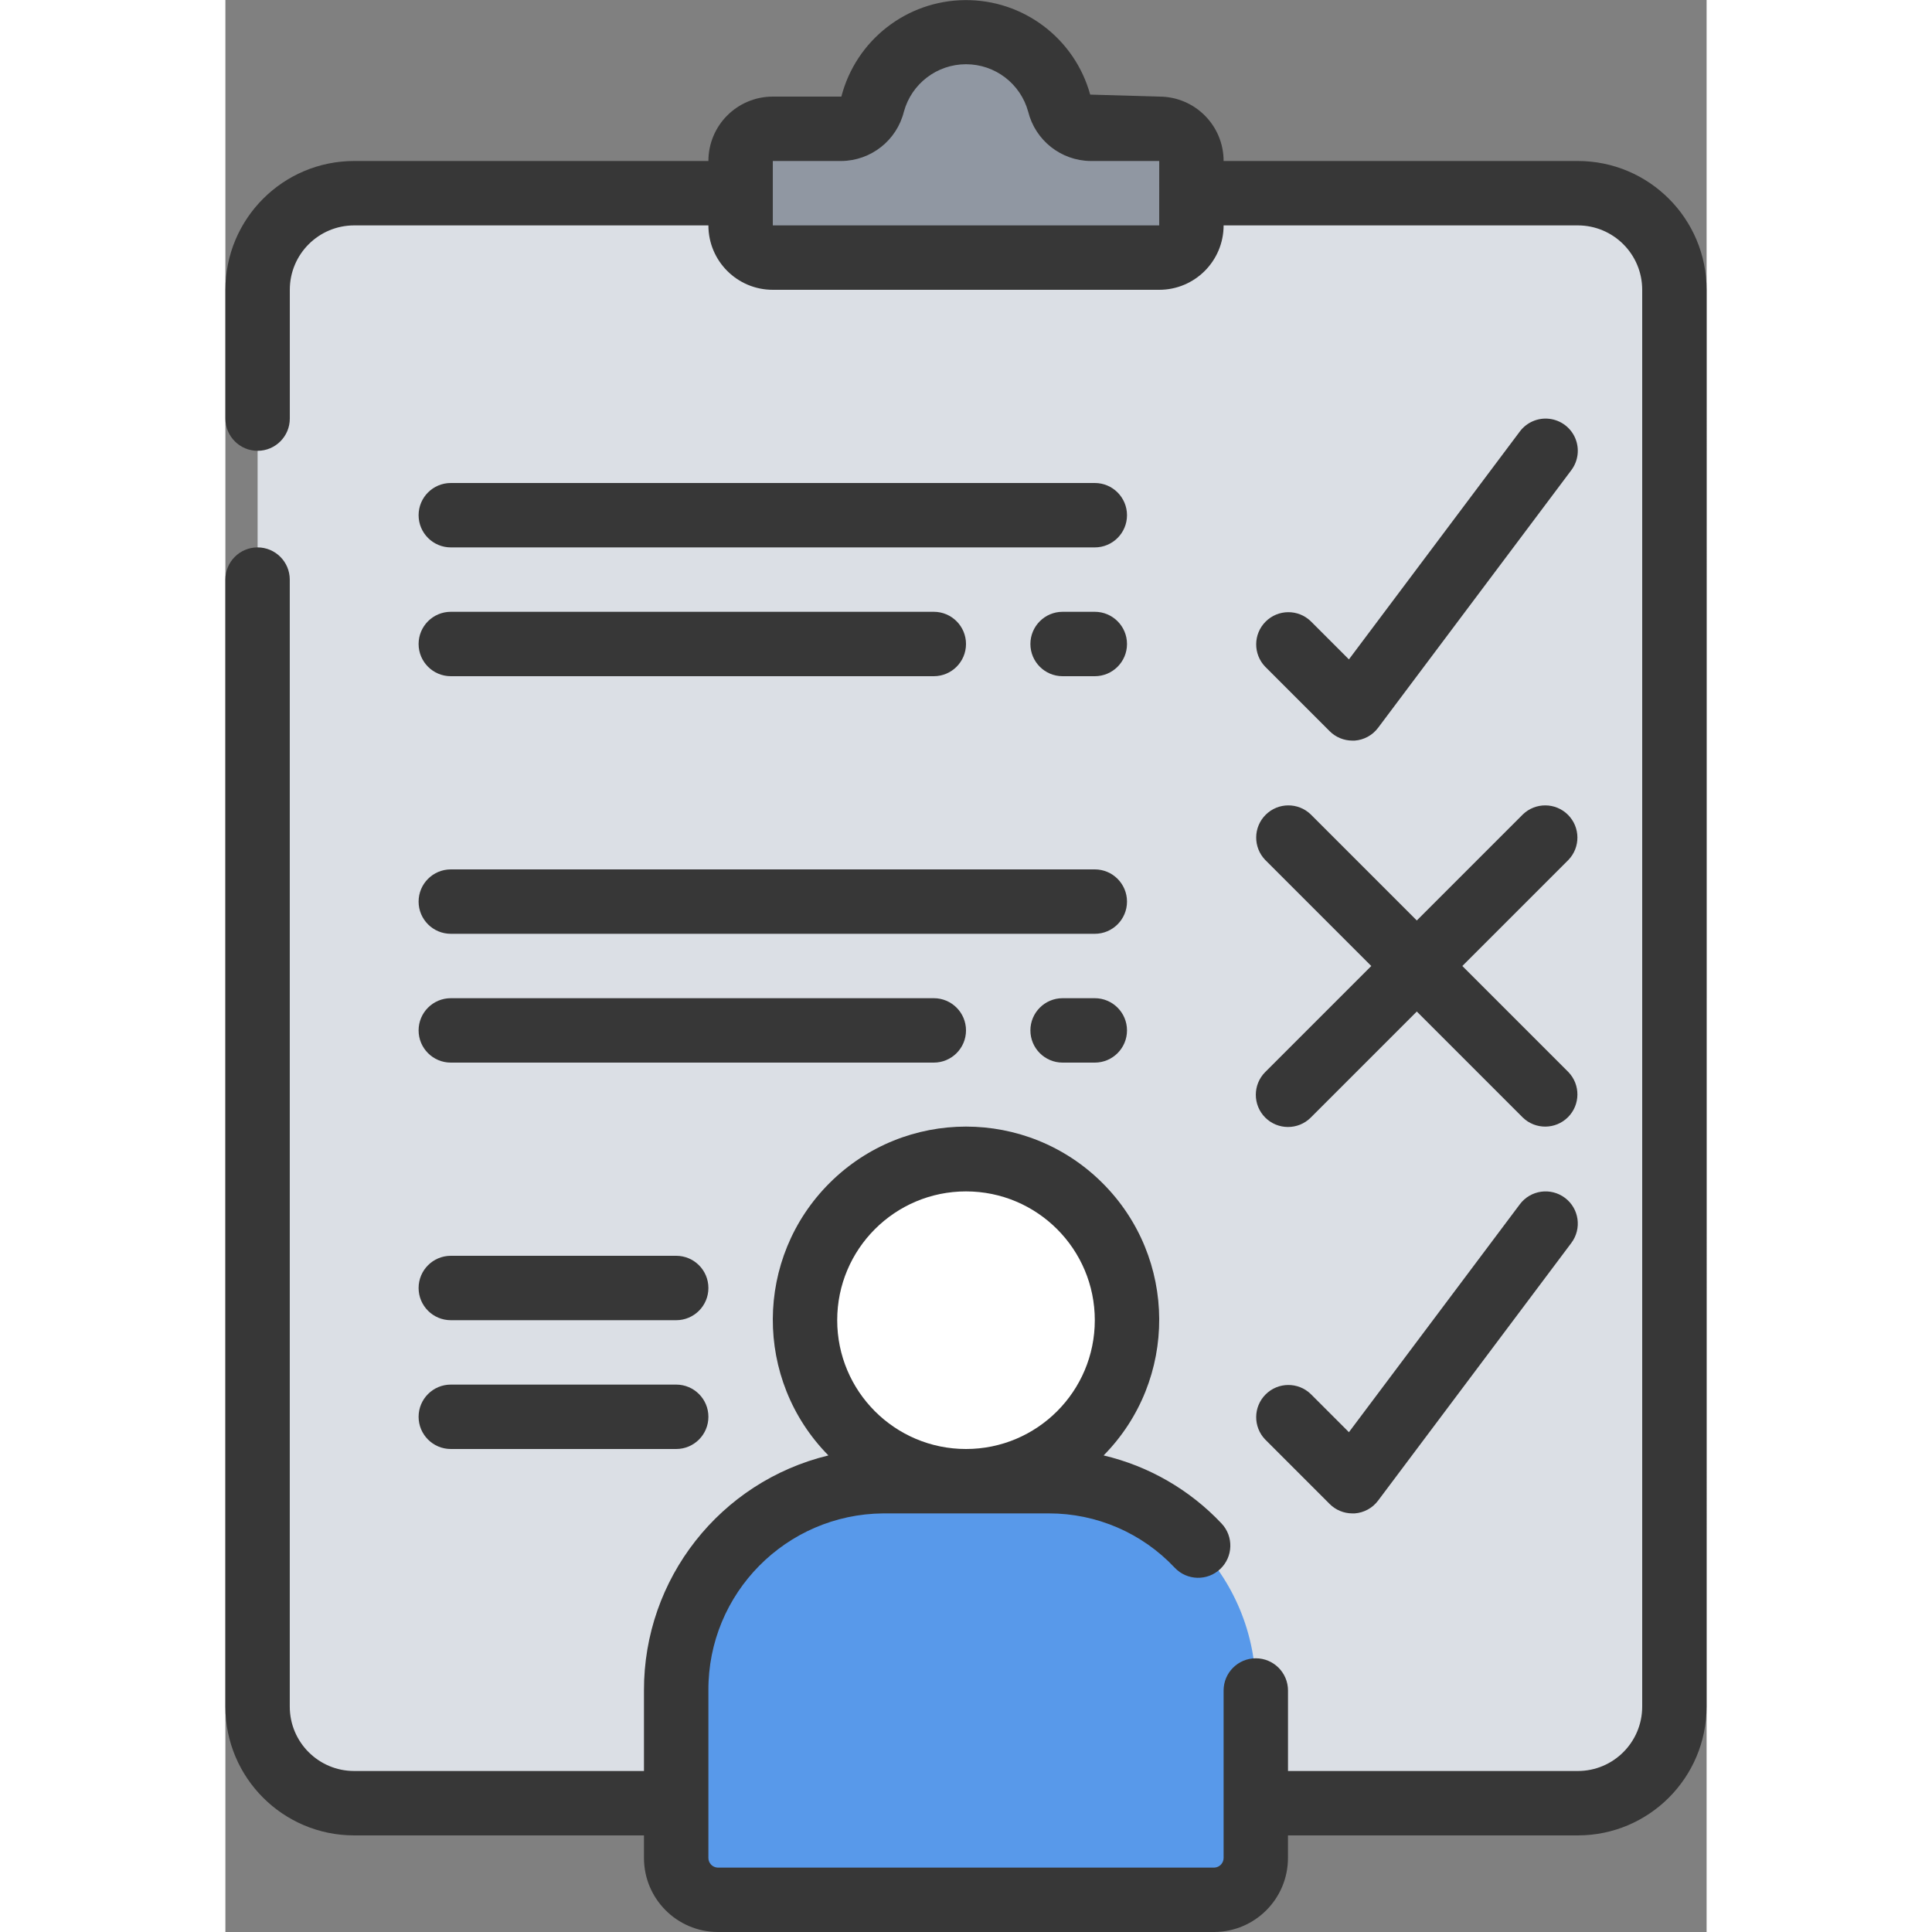 <svg height="512" viewBox="0 0 46 60" width="512" xmlns="http://www.w3.org/2000/svg"><rect x="0" y="0" width="46" height="60" fill="#808080" stroke="none"/><g id="017---User-Survey" fill="none"><path id="Path" d="m32 56h10c1.657 0 3-1.343 3-3v-44c0-1.657-1.343-3-3-3h-38c-1.657 0-3 1.343-3 3v44c0 1.657 1.343 3 3 3z" fill="#dbdfe5"/><path id="Path" d="m30 5v2c0 .552-.448 1-1 1h-12c-.552 0-1-.448-1-1v-2c0-.552.448-1 1-1h2.129c.47-.013.872-.342.978-.8.358-1.303 1.542-2.206 2.893-2.206s2.535.903 2.893 2.206c.106.458.508.787.978.8h2.129c.265 0 .52.105.707.293s.293.442.293.707z" fill="#9097a2"/><path id="Path" d="m25.571 46c3.57.021 6.447 2.93 6.429 6.5v5.2c0.0.713-.574 1.292-1.286 1.3h-15.428c-.712-.008-1.286-.587-1.286-1.3v-5.2c-.018-3.57 2.859-6.479 6.429-6.5z" fill="#5899ea"/><circle id="Oval" cx="23" cy="41" fill="#fff" r="5"/><g fill="#373737"><path id="Shape" d="m46 9c0-2.209-1.791-4-4-4h-11c0-1.105-.895-2-2-2l-2.143-.062c-.482-1.746-2.077-2.95-3.888-2.935-1.811.015-3.386 1.244-3.84 2.997h-2.129c-1.105 0-2 .895-2 2h-11c-2.209 0-4 1.791-4 4v4c0 .552.448 1 1 1s1-.448 1-1v-4c0-1.105.895-2 2-2h11c0 1.105.895 2 2 2h12c1.105 0 2-.895 2-2h11c1.105 0 2 .895 2 2v44c0 1.105-.895 2-2 2h-9v-2.5c0-.552-.448-1-1-1s-1 .448-1 1v5.2c0.0.16-.126.293-.286.3h-15.428c-.16-.007-.286-.14-.286-.3v-5.2c-.016-3.016 2.413-5.476 5.429-5.5h5.142c1.481-.003 2.898.608 3.912 1.688.38.401 1.013.418 1.414.038s.418-1.013.038-1.414c-.987-1.047-2.26-1.782-3.661-2.112 2.318-2.352 2.3-6.135-.041-8.465s-6.124-2.33-8.465 0-2.359 6.113-.041 8.465c-3.368.816-5.736 3.835-5.728 7.3v2.5h-9c-1.105 0-2-.895-2-2v-35c0-.552-.448-1-1-1s-1 .448-1 1v35c0 2.209 1.791 4 4 4h9v.7c-0 1.265 1.021 2.292 2.286 2.3h15.428c1.265-.008 2.286-1.035 2.286-2.3v-.7h9c2.209 0 4-1.791 4-4zm-17-2h-12v-2h2.129c.922-.009 1.721-.64 1.943-1.535.239-.868 1.028-1.47 1.929-1.47s1.69.602 1.929 1.47c.222.895 1.02 1.526 1.942 1.535h2.129zm-6 30c2.209 0 4 1.791 4 4s-1.791 4-4 4-4-1.791-4-4 1.791-4 4-4z"/><path id="Path" d="m34.293 22.707c.187.188.442.293.707.293h.071c.29-.021.556-.167.729-.4l6-8c.214-.286.26-.664.12-.993s-.445-.557-.8-.6c-.355-.043-.705.107-.92.393l-5.308 7.078-1.185-1.185c-.392-.379-1.016-.374-1.402.012s-.391 1.009-.012 1.402z"/><path id="Path" d="m27 15h-20c-.552 0-1 .448-1 1s.448 1 1 1h20c.552 0 1-.448 1-1s-.448-1-1-1z"/><path id="Path" d="m7 21h15c.552 0 1-.448 1-1s-.448-1-1-1h-15c-.552 0-1 .448-1 1s.448 1 1 1z"/><path id="Path" d="m27 19h-1c-.552 0-1 .448-1 1s.448 1 1 1h1c.552 0 1-.448 1-1s-.448-1-1-1z"/><path id="Path" d="m32.293 34.707c.39.39 1.024.39 1.414 0l3.293-3.293 3.293 3.293c.392.379 1.016.374 1.402-.012s.391-1.009.012-1.402l-3.293-3.293 3.293-3.293c.379-.392.374-1.016-.012-1.402s-1.009-.391-1.402-.012l-3.293 3.293-3.293-3.293c-.392-.379-1.016-.374-1.402.012s-.391 1.009-.012 1.402l3.293 3.293-3.293 3.293c-.39.39-.39 1.024 0 1.414z"/><path id="Path" d="m7 29h20c.552 0 1-.448 1-1s-.448-1-1-1h-20c-.552 0-1 .448-1 1s.448 1 1 1z"/><path id="Path" d="m7 33h15c.552 0 1-.448 1-1s-.448-1-1-1h-15c-.552 0-1 .448-1 1s.448 1 1 1z"/><path id="Path" d="m27 31h-1c-.552 0-1 .448-1 1s.448 1 1 1h1c.552 0 1-.448 1-1s-.448-1-1-1z"/><path id="Path" d="m32.293 44.707 2 2c.187.188.442.293.707.293h.071c.29-.021.556-.167.729-.4l6-8c.331-.442.242-1.069-.2-1.4s-1.069-.242-1.4.2l-5.308 7.078-1.185-1.185c-.392-.379-1.016-.374-1.402.012s-.391 1.009-.012 1.402z"/><path id="Path" d="m7 41h7c.552 0 1-.448 1-1s-.448-1-1-1h-7c-.552 0-1 .448-1 1s.448 1 1 1z"/><path id="Path" d="m7 45h7c.552 0 1-.448 1-1s-.448-1-1-1h-7c-.552 0-1 .448-1 1s.448 1 1 1z"/></g></g></svg>